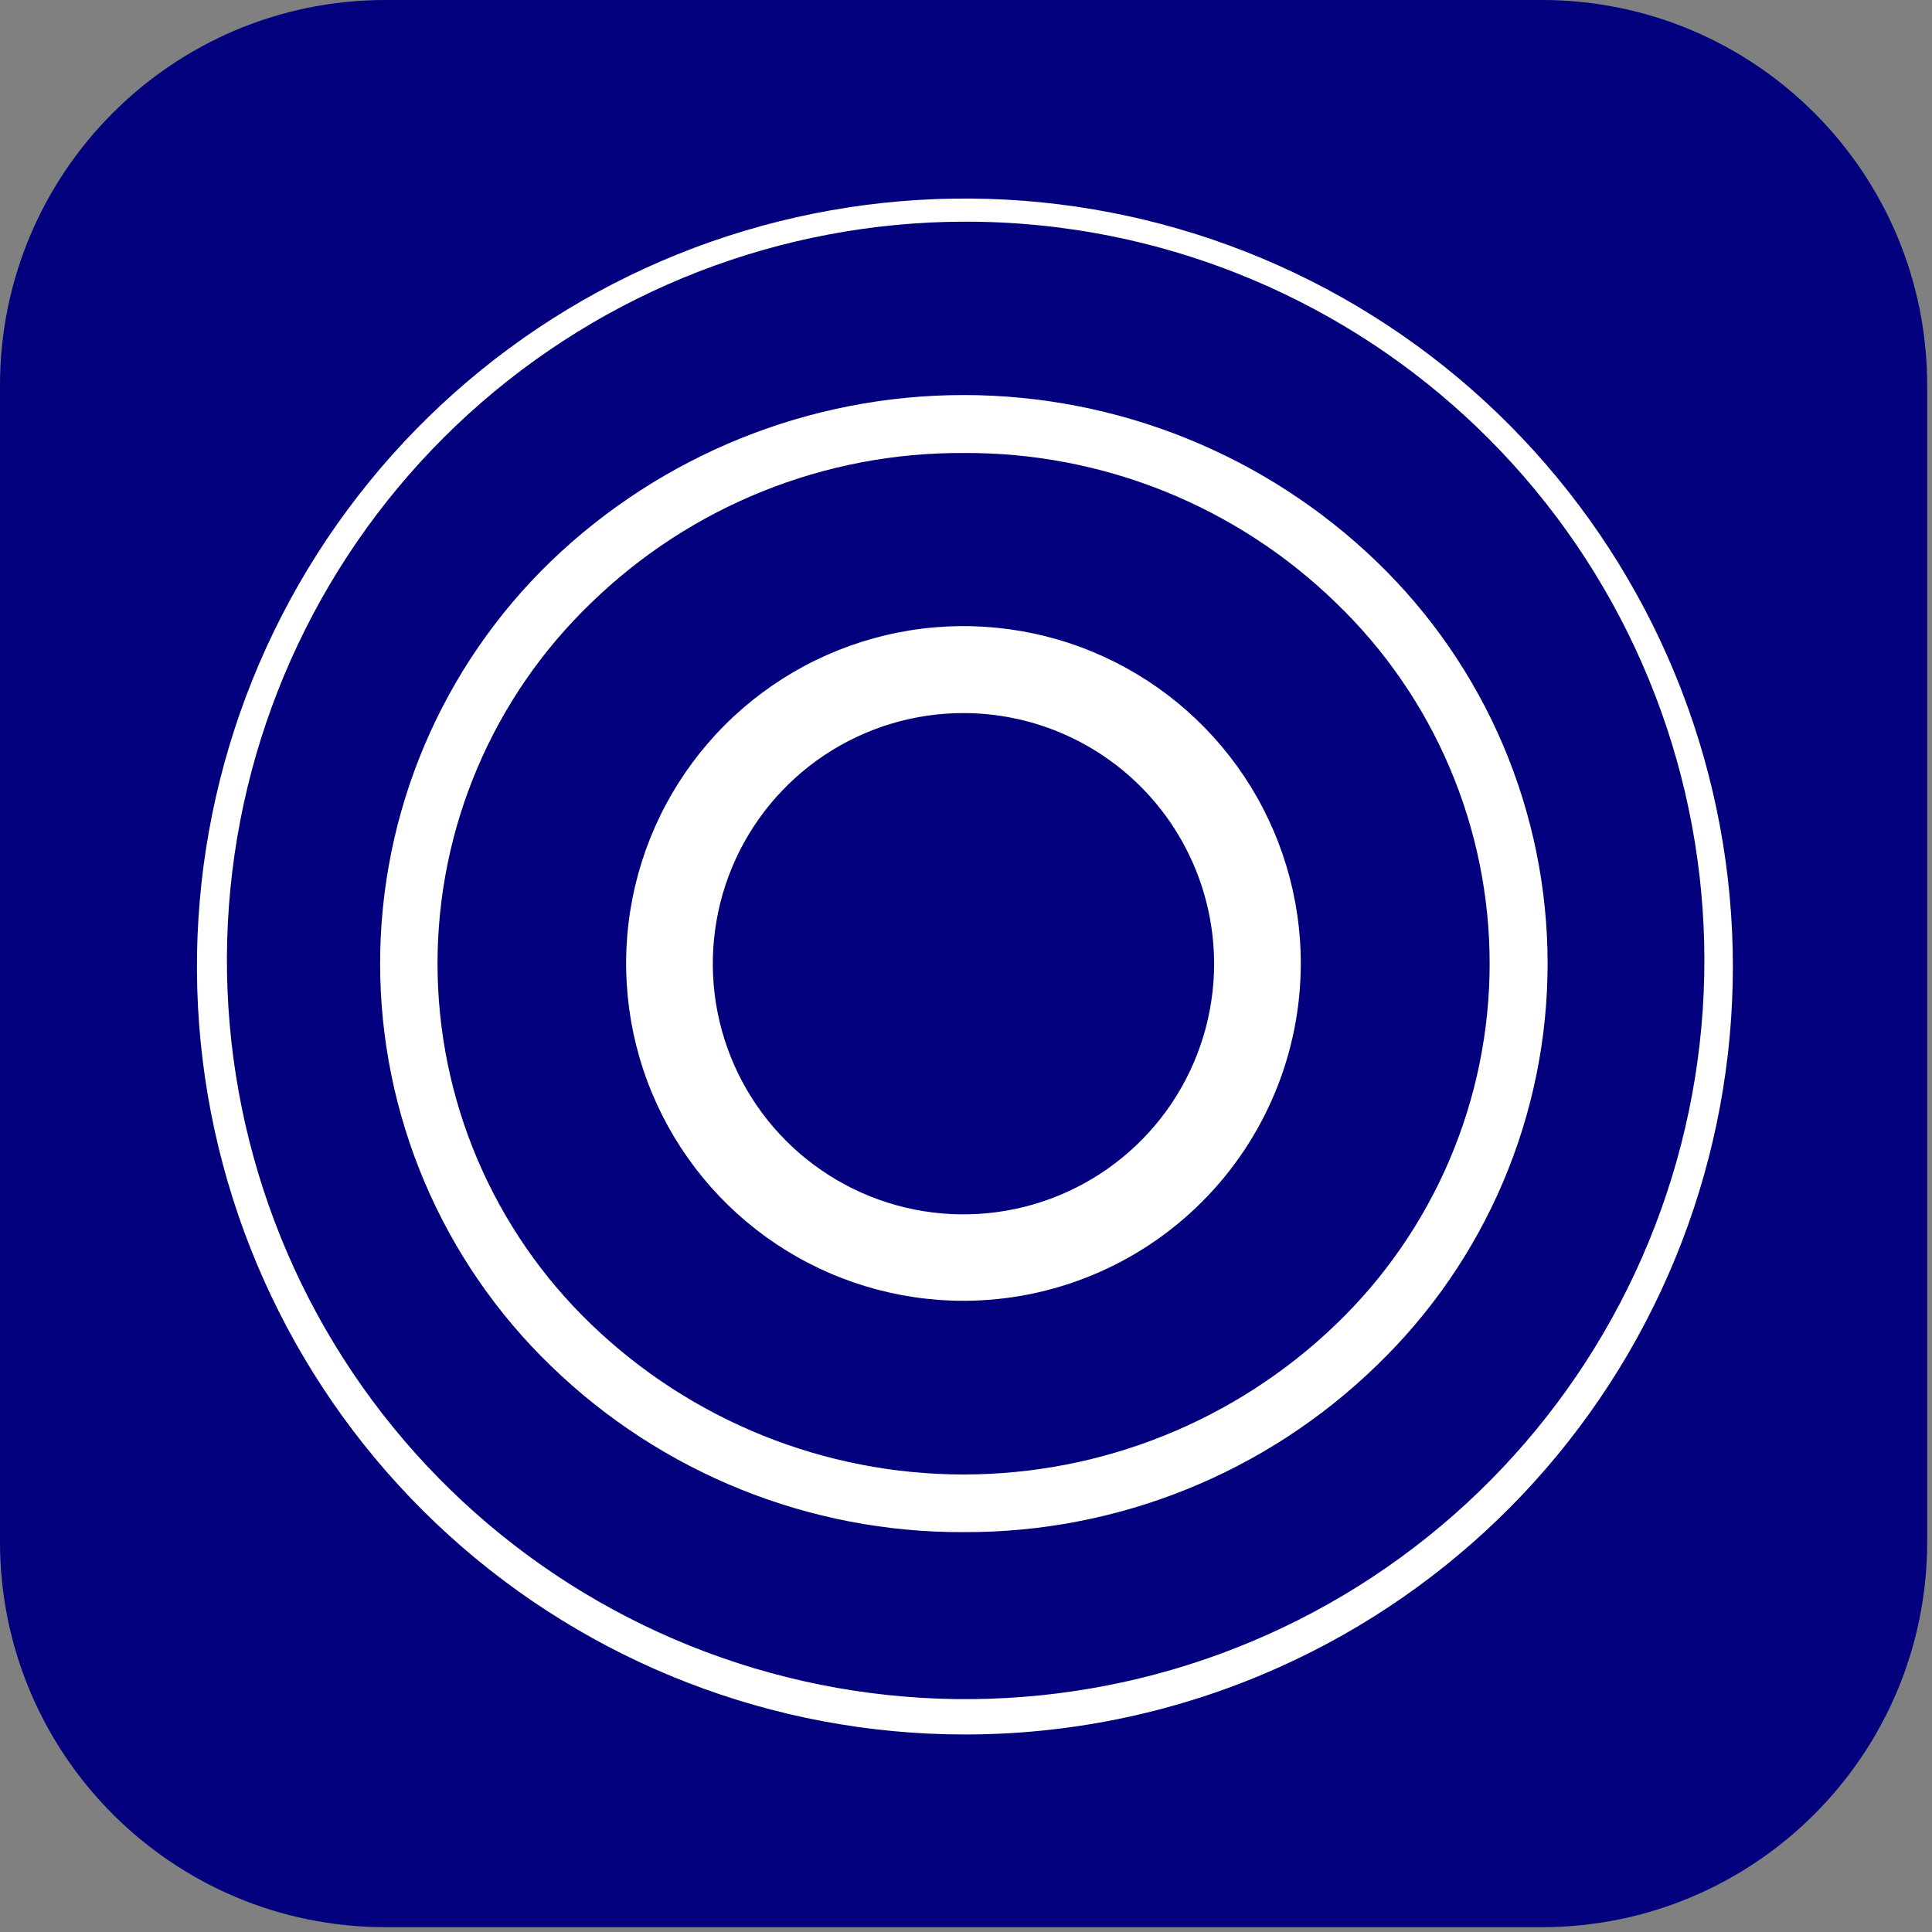 <svg width="76" height="76" viewBox="0 0 76 76" fill="none" xmlns="http://www.w3.org/2000/svg">
<rect x="0" y="0" width="76" height="76" fill="#808080" stroke="none"/>
<path d="M60.65 0H15.16C6.787 0 0 6.787 0 15.16V60.65C0 69.023 6.787 75.81 15.16 75.81H60.65C69.023 75.81 75.81 69.023 75.81 60.65V15.16C75.81 6.787 69.023 0 60.65 0Z" fill="#03007E"/>
<path d="M37.91 68.23C30.422 68.218 23.204 65.426 17.658 60.394C12.112 55.362 8.632 48.45 7.894 40.998C7.156 33.546 9.212 26.085 13.663 20.063C18.114 14.041 24.643 9.887 31.984 8.406C39.325 6.926 46.954 8.224 53.391 12.05C59.828 15.876 64.616 21.957 66.824 29.112C69.032 36.268 68.504 43.989 65.341 50.777C62.179 57.565 56.609 62.937 49.71 65.85C45.977 67.428 41.963 68.237 37.91 68.23ZM37.91 8.72C30.707 8.739 23.767 11.432 18.438 16.278C13.108 21.123 9.768 27.776 9.065 34.945C8.362 42.113 10.347 49.288 14.634 55.076C18.921 60.864 25.206 64.854 32.268 66.272C39.33 67.689 46.667 66.433 52.856 62.747C59.045 59.062 63.644 53.209 65.762 46.324C67.88 39.439 67.365 32.013 64.318 25.486C61.271 18.959 55.908 13.797 49.27 11C45.675 9.484 41.812 8.708 37.91 8.72Z" fill="white"/>
<path d="M37.91 60.27C31.845 60.298 26.011 57.946 21.66 53.72C19.538 51.669 17.852 49.211 16.699 46.494C15.547 43.777 14.953 40.856 14.953 37.905C14.953 34.954 15.547 32.033 16.699 29.316C17.852 26.599 19.538 24.142 21.66 22.09C26.024 17.888 31.847 15.54 37.905 15.54C43.963 15.54 49.786 17.888 54.15 22.09C56.278 24.138 57.97 26.594 59.127 29.311C60.283 32.029 60.879 34.952 60.879 37.905C60.879 40.858 60.283 43.781 59.127 46.498C57.97 49.216 56.278 51.672 54.15 53.72C49.803 57.944 43.972 60.296 37.91 60.27ZM37.91 17.82C32.438 17.787 27.173 19.906 23.25 23.72C21.341 25.556 19.822 27.759 18.784 30.197C17.746 32.634 17.211 35.256 17.211 37.905C17.211 40.554 17.746 43.176 18.784 45.613C19.822 48.051 21.341 50.254 23.25 52.09C27.186 55.883 32.439 58.002 37.905 58.002C43.371 58.002 48.624 55.883 52.56 52.09C54.469 50.254 55.989 48.051 57.026 45.613C58.064 43.176 58.599 40.554 58.599 37.905C58.599 35.256 58.064 32.634 57.026 30.197C55.989 27.759 54.469 25.556 52.56 23.72C48.64 19.907 43.378 17.788 37.91 17.82Z" fill="white"/>
<path d="M37.91 51.17C35.285 51.172 32.718 50.395 30.534 48.938C28.35 47.48 26.648 45.408 25.642 42.983C24.636 40.558 24.373 37.889 24.884 35.314C25.396 32.739 26.66 30.373 28.517 28.517C30.373 26.66 32.739 25.396 35.314 24.884C37.889 24.373 40.558 24.636 42.983 25.642C45.408 26.648 47.48 28.35 48.938 30.534C50.395 32.718 51.172 35.285 51.17 37.91C51.165 41.425 49.766 44.795 47.28 47.28C44.795 49.766 41.425 51.165 37.91 51.17ZM37.91 28.05C35.959 28.048 34.052 28.625 32.429 29.707C30.807 30.789 29.541 32.328 28.793 34.13C28.046 35.931 27.849 37.914 28.228 39.828C28.608 41.741 29.546 43.499 30.924 44.879C32.303 46.258 34.06 47.199 35.973 47.58C37.886 47.961 39.869 47.766 41.671 47.02C43.473 46.274 45.014 45.011 46.098 43.389C47.181 41.767 47.76 39.861 47.76 37.91C47.757 35.297 46.719 32.793 44.873 30.944C43.026 29.096 40.523 28.055 37.91 28.05Z" fill="white"/>
</svg>
